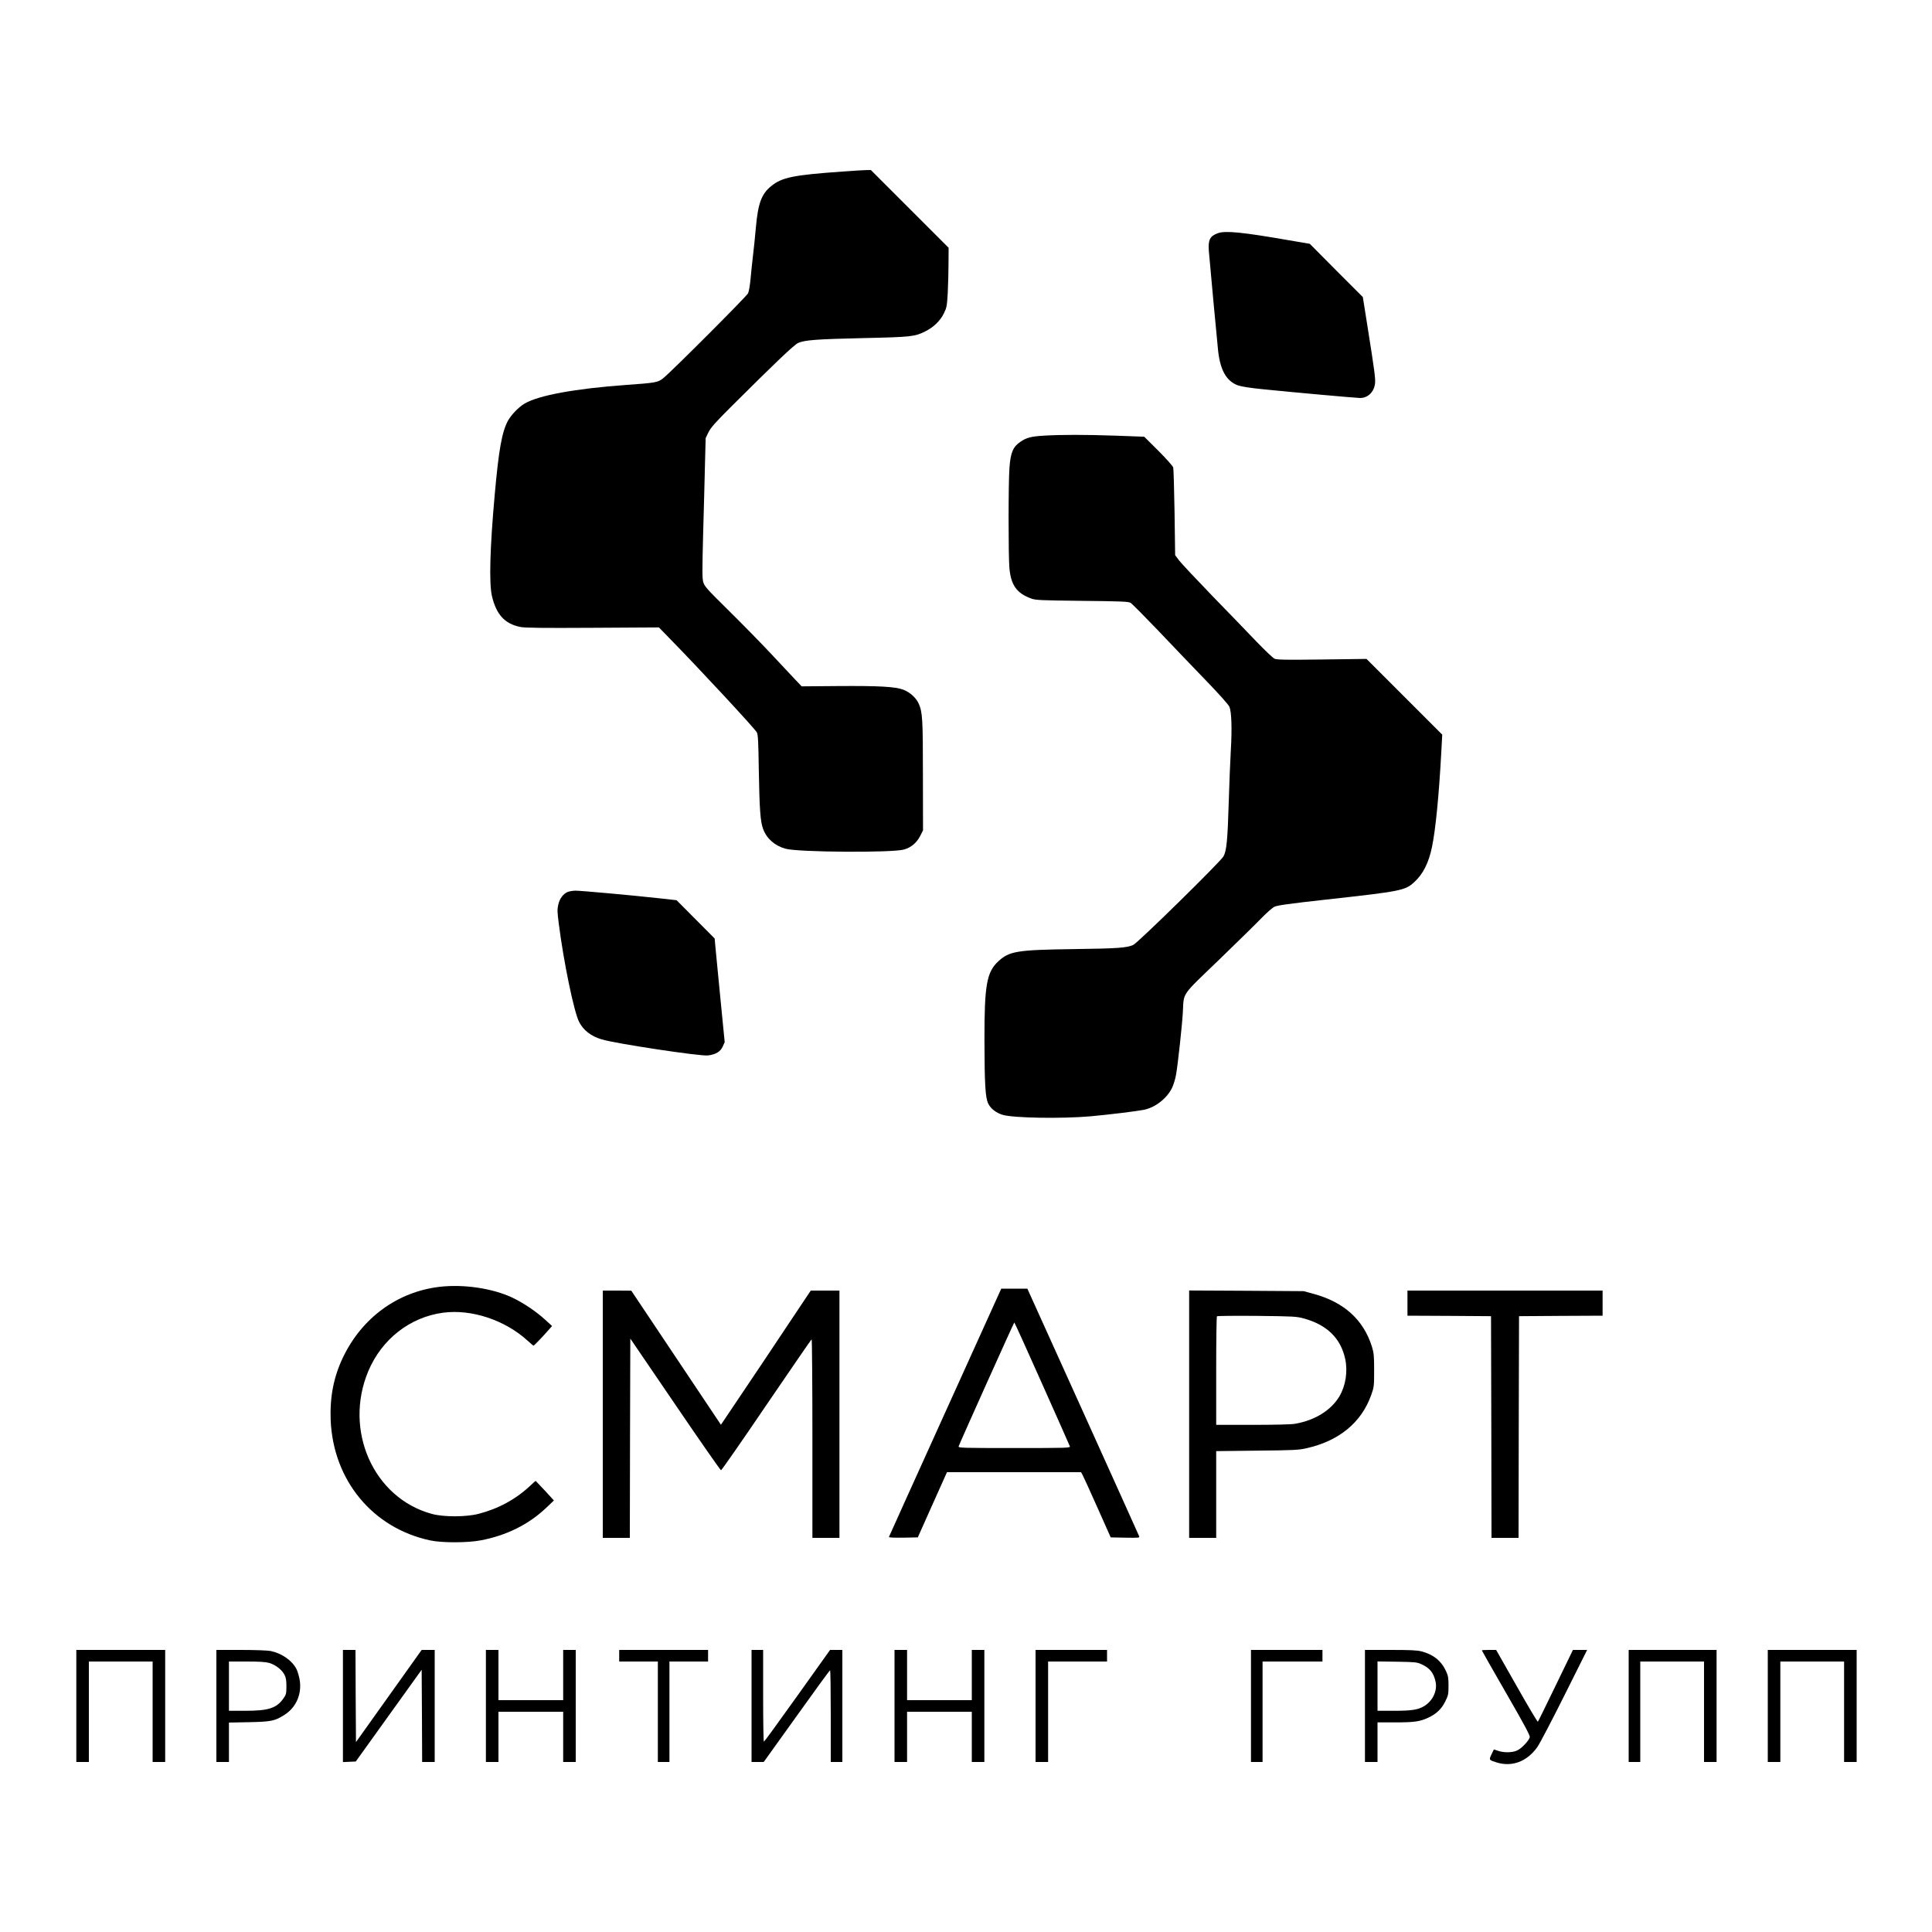<?xml version="1.0" encoding="UTF-8" standalone="no"?> <svg xmlns="http://www.w3.org/2000/svg" version="1.0" width="2000pt" height="2000pt" viewBox="0 0 2000 2000" preserveAspectRatio="xMidYMid meet"><g transform="translate(0,2000) scale(0.1,-0.1)" fill="#000000" stroke="none"><path d="M8720 18224 c-509 -36 -625 -60 -736 -150 -101 -81 -137 -180 -159 -427 -8 -95 -22 -226 -30 -292 -8 -66 -19 -173 -25 -239 -6 -66 -17 -133 -26 -152 -15 -32 -784 -802 -877 -878 -55 -45 -77 -49 -387 -71 -525 -38 -902 -107 -1048 -192 -62 -36 -141 -118 -174 -179 -62 -115 -95 -297 -137 -769 -49 -542 -59 -910 -29 -1043 45 -193 132 -289 293 -322 46 -10 224 -12 748 -9 l688 4 112 -115 c313 -320 881 -932 902 -972 12 -21 16 -102 20 -385 7 -411 16 -539 45 -615 37 -100 120 -173 232 -204 131 -37 1110 -43 1227 -8 73 21 130 69 166 139 l30 59 -1 565 c0 589 -4 658 -44 748 -26 59 -92 118 -158 143 -85 32 -249 41 -675 38 l-378 -3 -67 70 c-37 39 -151 160 -253 270 -103 110 -299 310 -436 445 -226 223 -250 250 -263 294 -11 40 -11 123 -1 505 7 251 16 575 19 721 l7 265 29 60 c24 48 69 100 235 265 447 446 652 642 694 660 69 30 188 39 672 50 500 11 536 15 646 71 84 42 153 109 190 185 29 59 32 75 40 211 4 82 8 220 8 308 l1 160 -403 403 -402 402 -55 -1 c-30 -1 -138 -7 -240 -15z"></path><path d="M12607 17586 c-82 -30 -102 -69 -93 -185 11 -132 84 -923 96 -1034 23 -201 86 -312 204 -356 34 -12 124 -27 256 -40 302 -31 970 -91 1010 -91 79 0 142 60 154 147 6 51 -2 117 -80 608 l-46 290 -275 275 -274 276 -217 37 c-483 84 -656 101 -735 73z"></path><path d="M10805 15490 c-132 -8 -178 -20 -241 -63 -77 -51 -103 -113 -114 -268 -12 -156 -12 -900 -1 -1035 15 -180 75 -265 226 -320 45 -17 99 -19 525 -24 401 -4 479 -7 503 -20 15 -9 140 -135 279 -280 138 -146 359 -376 490 -512 149 -154 245 -262 255 -285 22 -54 28 -222 14 -458 -6 -110 -16 -346 -21 -525 -12 -402 -23 -510 -55 -566 -34 -58 -886 -895 -934 -916 -67 -30 -160 -37 -616 -43 -586 -8 -666 -21 -780 -126 -121 -112 -145 -245 -144 -819 1 -449 9 -593 39 -654 24 -52 83 -97 150 -117 113 -33 612 -41 909 -15 195 18 467 51 551 67 121 24 245 122 296 234 14 31 32 90 39 133 19 109 63 516 70 647 11 206 -21 159 374 539 190 184 389 379 441 433 52 54 113 107 134 117 30 14 159 32 520 72 796 88 832 95 928 184 89 81 149 200 182 363 37 177 72 533 96 977 l10 185 -392 392 -392 392 -460 -6 c-380 -5 -466 -3 -492 8 -17 8 -100 87 -185 175 -85 89 -290 302 -457 473 -166 172 -321 337 -345 368 l-42 56 -6 441 c-4 243 -10 453 -14 467 -4 14 -73 92 -153 172 l-147 146 -295 11 c-317 11 -569 11 -745 0z"></path><path d="M5875 10766 c-46 -20 -82 -69 -96 -132 -11 -47 -10 -77 5 -192 50 -397 158 -919 211 -1021 45 -87 123 -148 235 -181 147 -44 1016 -175 1098 -166 81 10 130 39 154 93 l20 45 -41 417 c-23 229 -46 470 -52 536 l-11 120 -197 198 -197 198 -180 20 c-278 31 -812 79 -868 79 -28 -1 -65 -7 -81 -14z"></path><path d="M4552 6679 c-437 -51 -806 -321 -1002 -732 -96 -201 -136 -407 -127 -647 26 -624 434 -1118 1029 -1246 118 -26 386 -26 523 0 266 50 497 164 679 337 l80 76 -93 102 c-52 55 -95 101 -96 101 -2 0 -27 -23 -56 -50 -149 -140 -329 -238 -534 -291 -130 -34 -363 -34 -484 -1 -605 164 -916 866 -658 1479 140 331 431 558 774 604 294 39 641 -76 875 -290 31 -28 58 -51 61 -51 6 0 85 82 153 159 l39 44 -70 64 c-95 87 -226 175 -341 230 -204 96 -503 141 -752 112z"></path><path d="M9785 5379 c-319 -705 -582 -1285 -583 -1290 -2 -6 60 -8 148 -7 l151 3 151 338 151 337 694 0 694 0 15 -27 c9 -16 78 -167 154 -338 l138 -310 151 -3 c144 -2 150 -2 143 16 -4 11 -266 591 -582 1291 l-575 1271 -135 0 -135 0 -580 -1281z m1002 298 c155 -347 285 -640 288 -649 7 -17 -25 -18 -575 -18 -550 0 -582 1 -576 18 18 50 572 1282 576 1282 3 0 132 -285 287 -633z"></path><path d="M6240 5360 l0 -1280 140 0 140 0 2 1032 3 1031 464 -681 c255 -375 469 -682 475 -682 6 0 218 304 470 676 253 371 463 677 468 680 4 3 8 -459 8 -1025 l0 -1031 140 0 140 0 0 1280 0 1280 -148 0 -149 0 -235 -352 c-129 -194 -338 -507 -465 -695 l-230 -342 -464 694 -464 694 -147 1 -148 0 0 -1280z"></path><path d="M12310 5361 l0 -1281 140 0 140 0 0 449 0 449 423 5 c378 4 431 6 512 25 336 75 567 265 669 549 30 85 31 93 31 258 0 151 -3 179 -23 245 -88 279 -289 461 -607 547 l-100 27 -592 4 -593 3 0 -1280z m1185 991 c242 -66 385 -206 431 -422 27 -129 4 -275 -60 -384 -86 -145 -253 -249 -460 -285 -35 -7 -218 -11 -438 -11 l-378 0 0 558 c0 307 3 562 8 566 4 4 189 6 412 4 377 -4 411 -6 485 -26z"></path><path d="M14570 6510 l0 -130 433 -2 432 -3 3 -1147 2 -1148 140 0 140 0 2 1148 3 1147 433 3 432 2 0 130 0 130 -1010 0 -1010 0 0 -130z"></path><path d="M790 2340 l0 -580 65 0 65 0 0 520 0 520 330 0 330 0 0 -520 0 -520 65 0 65 0 0 580 0 580 -460 0 -460 0 0 -580z"></path><path d="M2240 2340 l0 -580 65 0 65 0 0 204 0 204 208 4 c234 5 269 13 370 78 121 78 180 220 153 367 -7 36 -21 84 -32 105 -46 89 -150 162 -267 187 -31 6 -159 11 -307 11 l-255 0 0 -580z m548 445 c65 -20 129 -69 156 -120 16 -31 21 -58 21 -122 0 -74 -3 -85 -30 -124 -72 -102 -154 -129 -397 -129 l-168 0 0 255 0 255 183 0 c135 0 197 -4 235 -15z"></path><path d="M3550 2340 l0 -581 66 3 67 3 341 475 341 475 3 -477 2 -478 65 0 65 0 0 580 0 580 -67 0 -68 0 -340 -477 -340 -477 -3 477 -2 477 -65 0 -65 0 0 -580z"></path><path d="M5030 2340 l0 -580 65 0 65 0 0 260 0 260 335 0 335 0 0 -260 0 -260 65 0 65 0 0 580 0 580 -65 0 -65 0 0 -260 0 -260 -335 0 -335 0 0 260 0 260 -65 0 -65 0 0 -580z"></path><path d="M6410 2860 l0 -60 200 0 200 0 0 -520 0 -520 60 0 60 0 0 520 0 520 200 0 200 0 0 60 0 60 -460 0 -460 0 0 -60z"></path><path d="M7780 2340 l0 -580 63 0 63 0 340 474 c186 261 342 475 347 475 4 1 7 -213 7 -474 l0 -475 60 0 60 0 0 580 0 580 -63 0 -64 0 -339 -475 c-186 -261 -342 -475 -346 -475 -5 0 -8 214 -8 475 l0 475 -60 0 -60 0 0 -580z"></path><path d="M9260 2340 l0 -580 65 0 65 0 0 260 0 260 335 0 335 0 0 -260 0 -260 65 0 65 0 0 580 0 580 -65 0 -65 0 0 -260 0 -260 -335 0 -335 0 0 260 0 260 -65 0 -65 0 0 -580z"></path><path d="M10720 2340 l0 -580 65 0 65 0 0 520 0 520 305 0 305 0 0 60 0 60 -370 0 -370 0 0 -580z"></path><path d="M12950 2340 l0 -580 60 0 60 0 0 520 0 520 310 0 310 0 0 60 0 60 -370 0 -370 0 0 -580z"></path><path d="M14130 2340 l0 -580 65 0 65 0 0 205 0 205 179 0 c202 0 260 8 347 49 84 39 138 91 176 169 30 61 33 75 33 162 0 82 -4 103 -26 151 -50 107 -131 172 -254 204 -46 12 -118 15 -322 15 l-263 0 0 -580z m585 432 c87 -40 126 -89 146 -181 20 -93 -28 -197 -117 -252 -63 -38 -128 -49 -311 -49 l-173 0 0 256 0 255 203 -3 c186 -3 206 -5 252 -26z"></path><path d="M15340 2915 c0 -3 113 -201 251 -441 191 -331 250 -441 245 -458 -9 -36 -86 -117 -131 -137 -49 -23 -137 -24 -195 -4 -23 8 -43 15 -45 15 -1 0 -12 -23 -25 -51 -28 -58 -27 -59 54 -84 160 -49 314 10 420 159 24 33 150 274 280 534 l236 472 -73 0 -74 0 -178 -367 c-98 -203 -181 -372 -185 -376 -4 -4 -102 161 -219 368 l-213 375 -74 0 c-41 0 -74 -2 -74 -5z"></path><path d="M16860 2340 l0 -580 60 0 60 0 0 520 0 520 330 0 330 0 0 -520 0 -520 65 0 65 0 0 580 0 580 -455 0 -455 0 0 -580z"></path><path d="M18300 2340 l0 -580 65 0 65 0 0 520 0 520 330 0 330 0 0 -520 0 -520 65 0 65 0 0 580 0 580 -460 0 -460 0 0 -580z"></path></g></svg> 